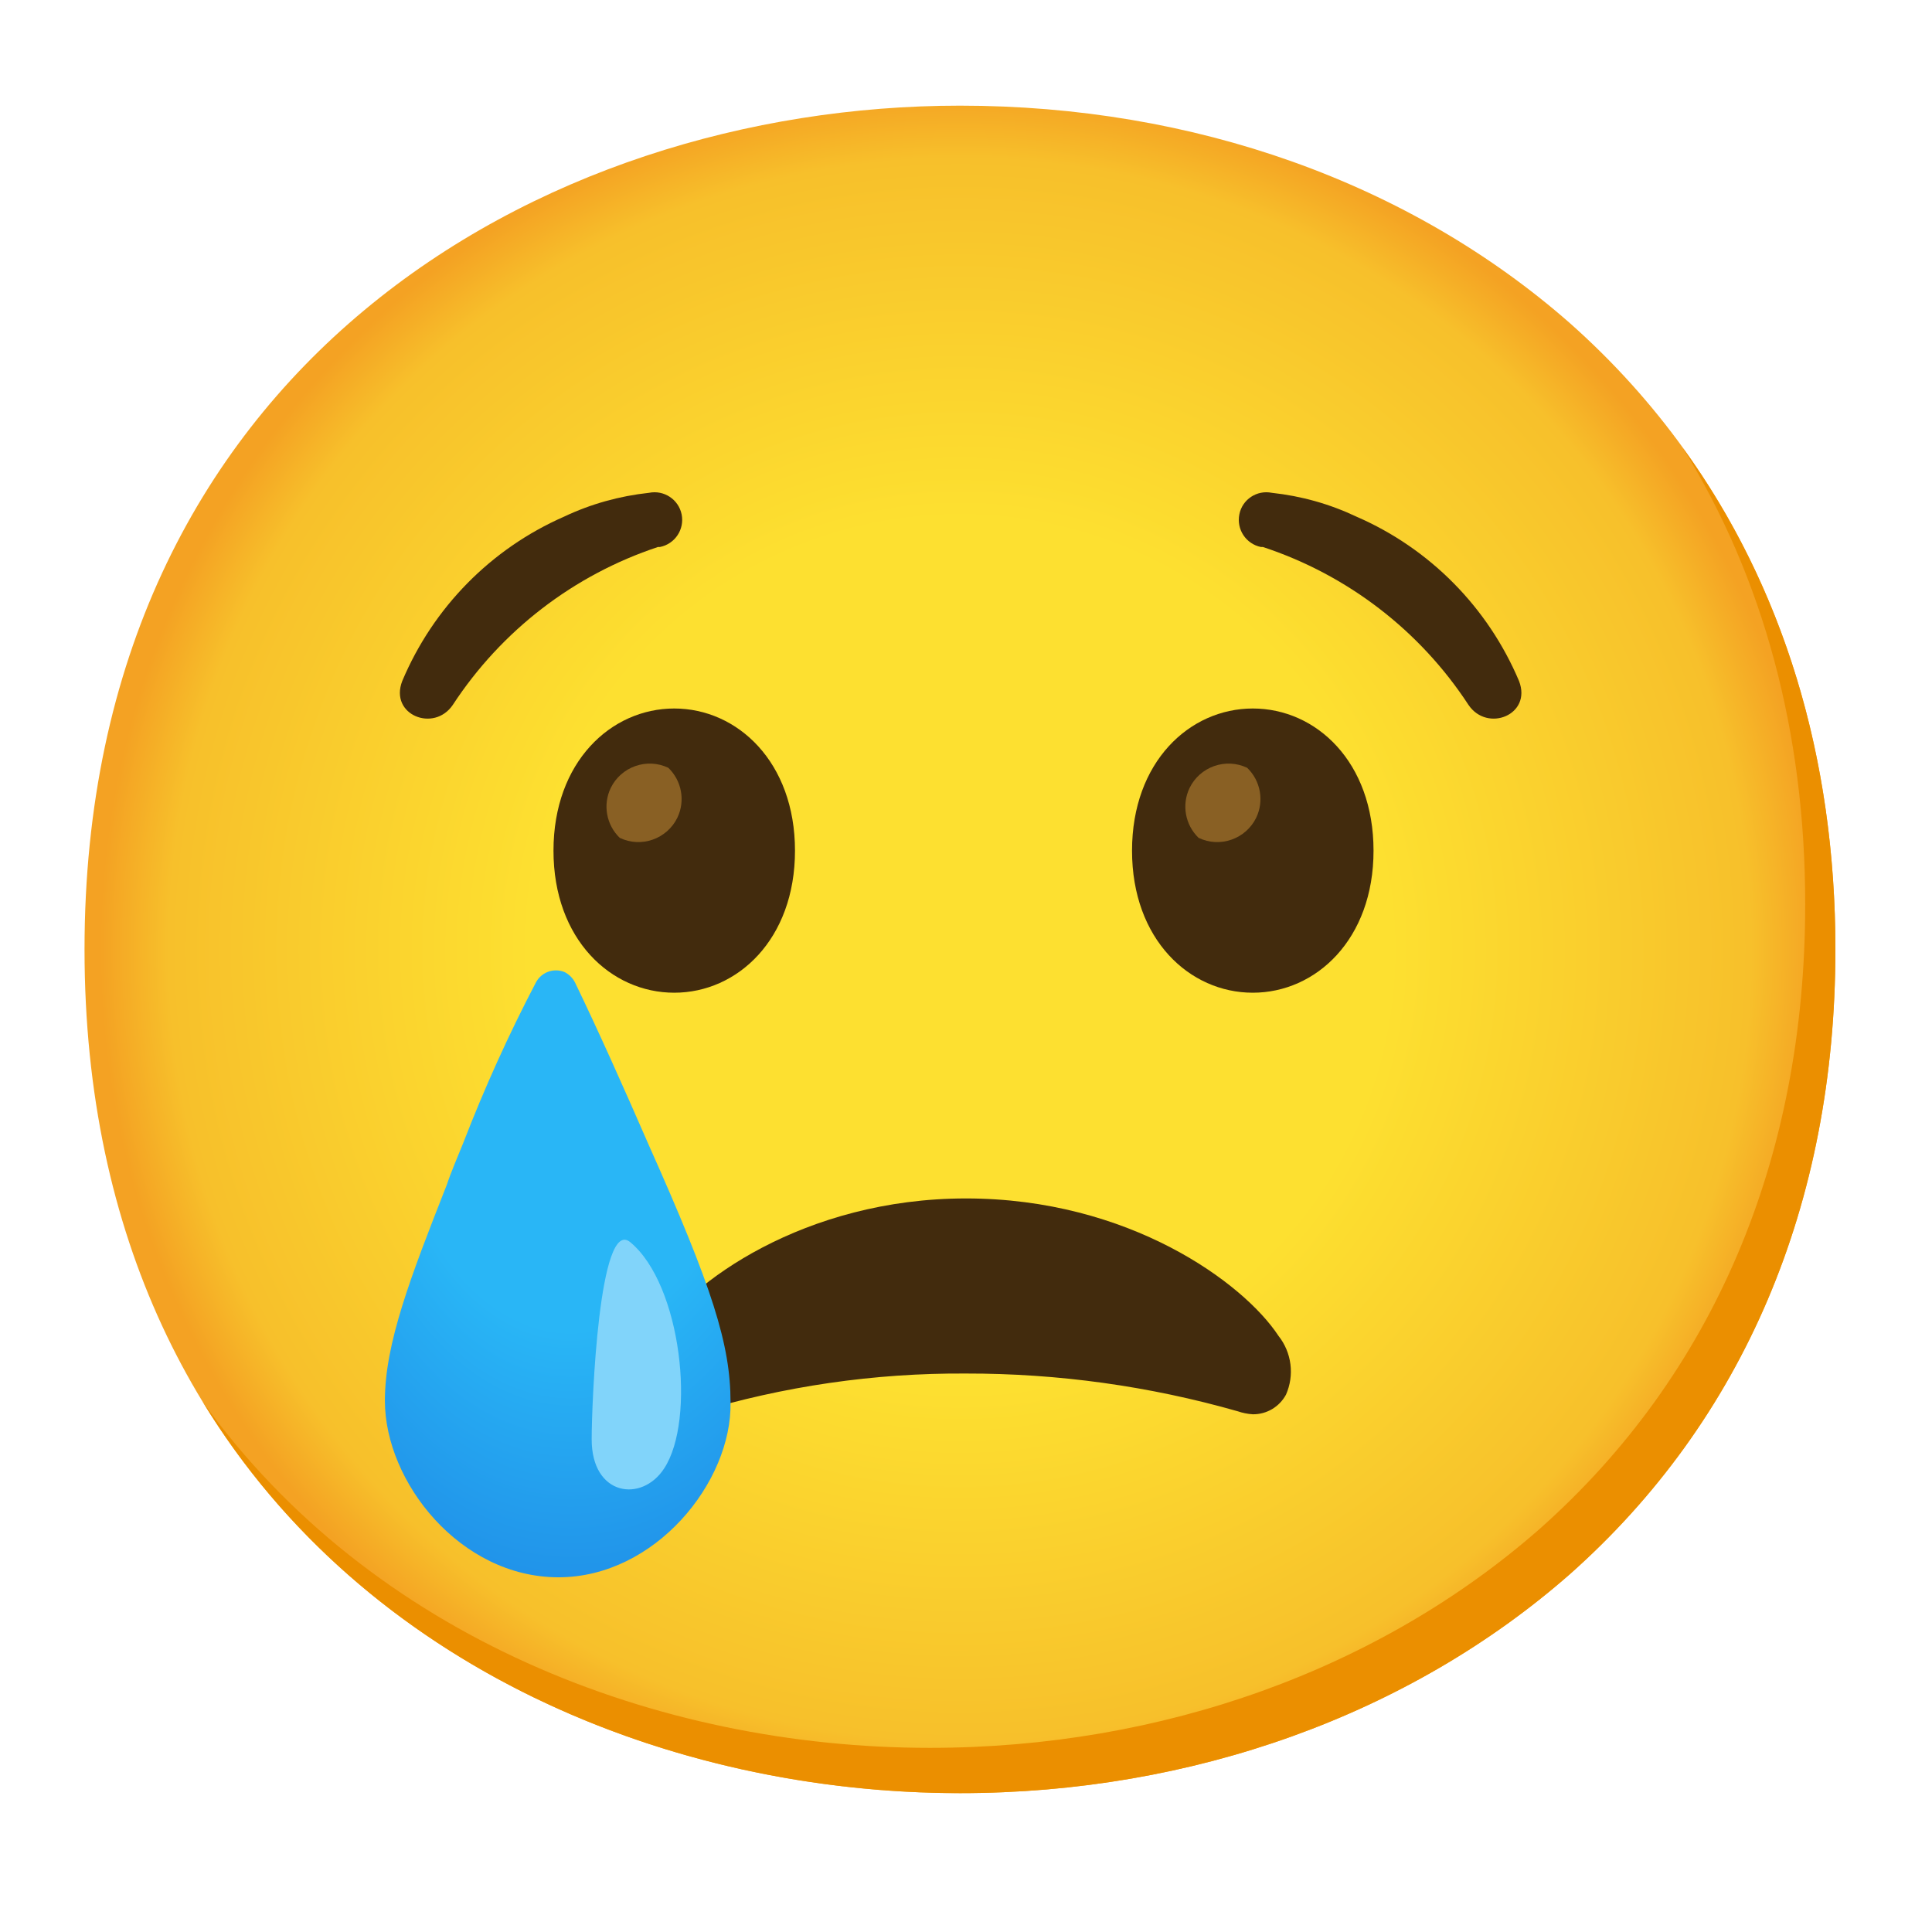 <svg enable-background="new 0 0 128 128" viewBox="0 0 128 128" xmlns="http://www.w3.org/2000/svg"><radialGradient id="a" cx="63.6" cy="1992.9" r="56.96" gradientTransform="translate(0 -1930)" gradientUnits="userSpaceOnUse"><stop stop-color="#FDE030" offset=".5"/><stop stop-color="#F7C02B" offset=".92"/><stop stop-color="#F4A223" offset="1"/></radialGradient><path d="m63.6 118.8c-27.9 0-58-17.5-58-55.9s30.1-55.9 58-55.9c15.5 0 29.8 5.1 40.4 14.4 11.5 10.2 17.6 24.6 17.6 41.5s-6.1 31.2-17.6 41.4c-10.6 9.3-25 14.5-40.4 14.5z" fill="url(#a)"/><path d="m111.49 29.67c5.33 8.6 8.11 18.84 8.11 30.23 0 16.9-6.1 31.2-17.6 41.4-10.6 9.3-25 14.5-40.4 14.5-18.06 0-37-7.35-48.18-22.94 10.76 17.66 31 25.94 50.18 25.94 15.4 0 29.8-5.2 40.4-14.5 11.5-10.2 17.6-24.5 17.6-41.4 0-12.74-3.47-24.06-10.11-33.23z" fill="#EB8F00"/><path d="m64 79.4c10.8 0 18.4 5.6 20.7 9.1 0.88 1.11 1.07 2.61 0.5 3.9-0.44 0.81-1.28 1.31-2.2 1.3-0.34-0.02-0.68-0.09-1-0.2-5.85-1.67-11.91-2.51-18-2.5-6.06-0.04-12.1 0.84-17.9 2.6-0.32 0.11-0.66 0.18-1 0.2-0.92 0.03-1.78-0.47-2.2-1.3-0.58-1.29-0.38-2.8 0.5-3.9 2.2-3.6 9.9-9.2 20.6-9.2z" fill="#422B0D"/><radialGradient id="b" cx="37.82" cy="-408.89" r="26.42" gradientTransform="matrix(1 0 0 -1.54 0 -560.29)" gradientUnits="userSpaceOnUse"><stop stop-color="#29B6F6" offset=".46"/><stop stop-color="#1E88E5" offset="1"/></radialGradient><path d="m37 104.5c-6.5 0-11.5-6.3-11.5-11.7 0-3.8 1.7-8.2 4.1-14.3 0.3-0.9 0.7-1.8 1.1-2.8 1.4-3.62 3-7.16 4.8-10.6 0.36-0.69 1.18-0.99 1.9-0.7 0.3 0.15 0.55 0.4 0.7 0.7 1.5 3.1 3.2 6.9 4.9 10.8 4.2 9.4 5.4 13.2 5.4 17 0.1 5.3-5 11.6-11.4 11.6z" fill="url(#b)"/><path d="m44 97.29c-1.47 2.27-4.8 1.84-4.8-1.93 0-2.41 0.49-14.79 2.56-13.06 3.4 2.82 4.36 11.78 2.24 14.99z" fill="#81D4FA"/><path d="m30 46.7c-1.25 1.85-4.22 0.66-3.35-1.58 2.05-4.87 5.88-8.77 10.72-10.89 1.77-0.84 3.68-1.37 5.63-1.58 0.99-0.2 1.96 0.44 2.16 1.43s-0.44 1.96-1.44 2.16h-0.13c-5.58 1.85-10.37 5.54-13.59 10.46z" fill="#422B0D"/><path d="m97.29 46.7c1.25 1.85 4.22 0.66 3.35-1.58-2.06-4.88-5.91-8.78-10.77-10.89-1.77-0.84-3.66-1.37-5.61-1.58-0.99-0.2-1.96 0.44-2.15 1.43-0.2 0.99 0.44 1.96 1.43 2.16h0.13c5.59 1.84 10.4 5.53 13.62 10.46z" fill="#422B0D"/><path d="m44.67 46.94c-4.19 0-8 3.54-8 9.42s3.81 9.41 8 9.41 8-3.54 8-9.41-3.81-9.42-8-9.42z" fill="#422B0D"/><path d="m44.28 50.87c-1.42-0.68-3.13-0.08-3.82 1.34-0.53 1.11-0.29 2.44 0.6 3.3 1.42 0.68 3.13 0.08 3.82-1.34 0.53-1.11 0.29-2.44-0.6-3.3z" fill="#896024"/><path d="m83 46.94c-4.19 0-8 3.54-8 9.42s3.81 9.41 8 9.41 8-3.54 8-9.41-3.79-9.42-8-9.42z" fill="#422B0D"/><path d="m82.63 50.87c-1.42-0.68-3.13-0.08-3.82 1.34-0.53 1.11-0.29 2.44 0.6 3.3 1.42 0.68 3.13 0.08 3.82-1.34 0.53-1.11 0.29-2.44-0.6-3.3z" fill="#896024"/></svg>
